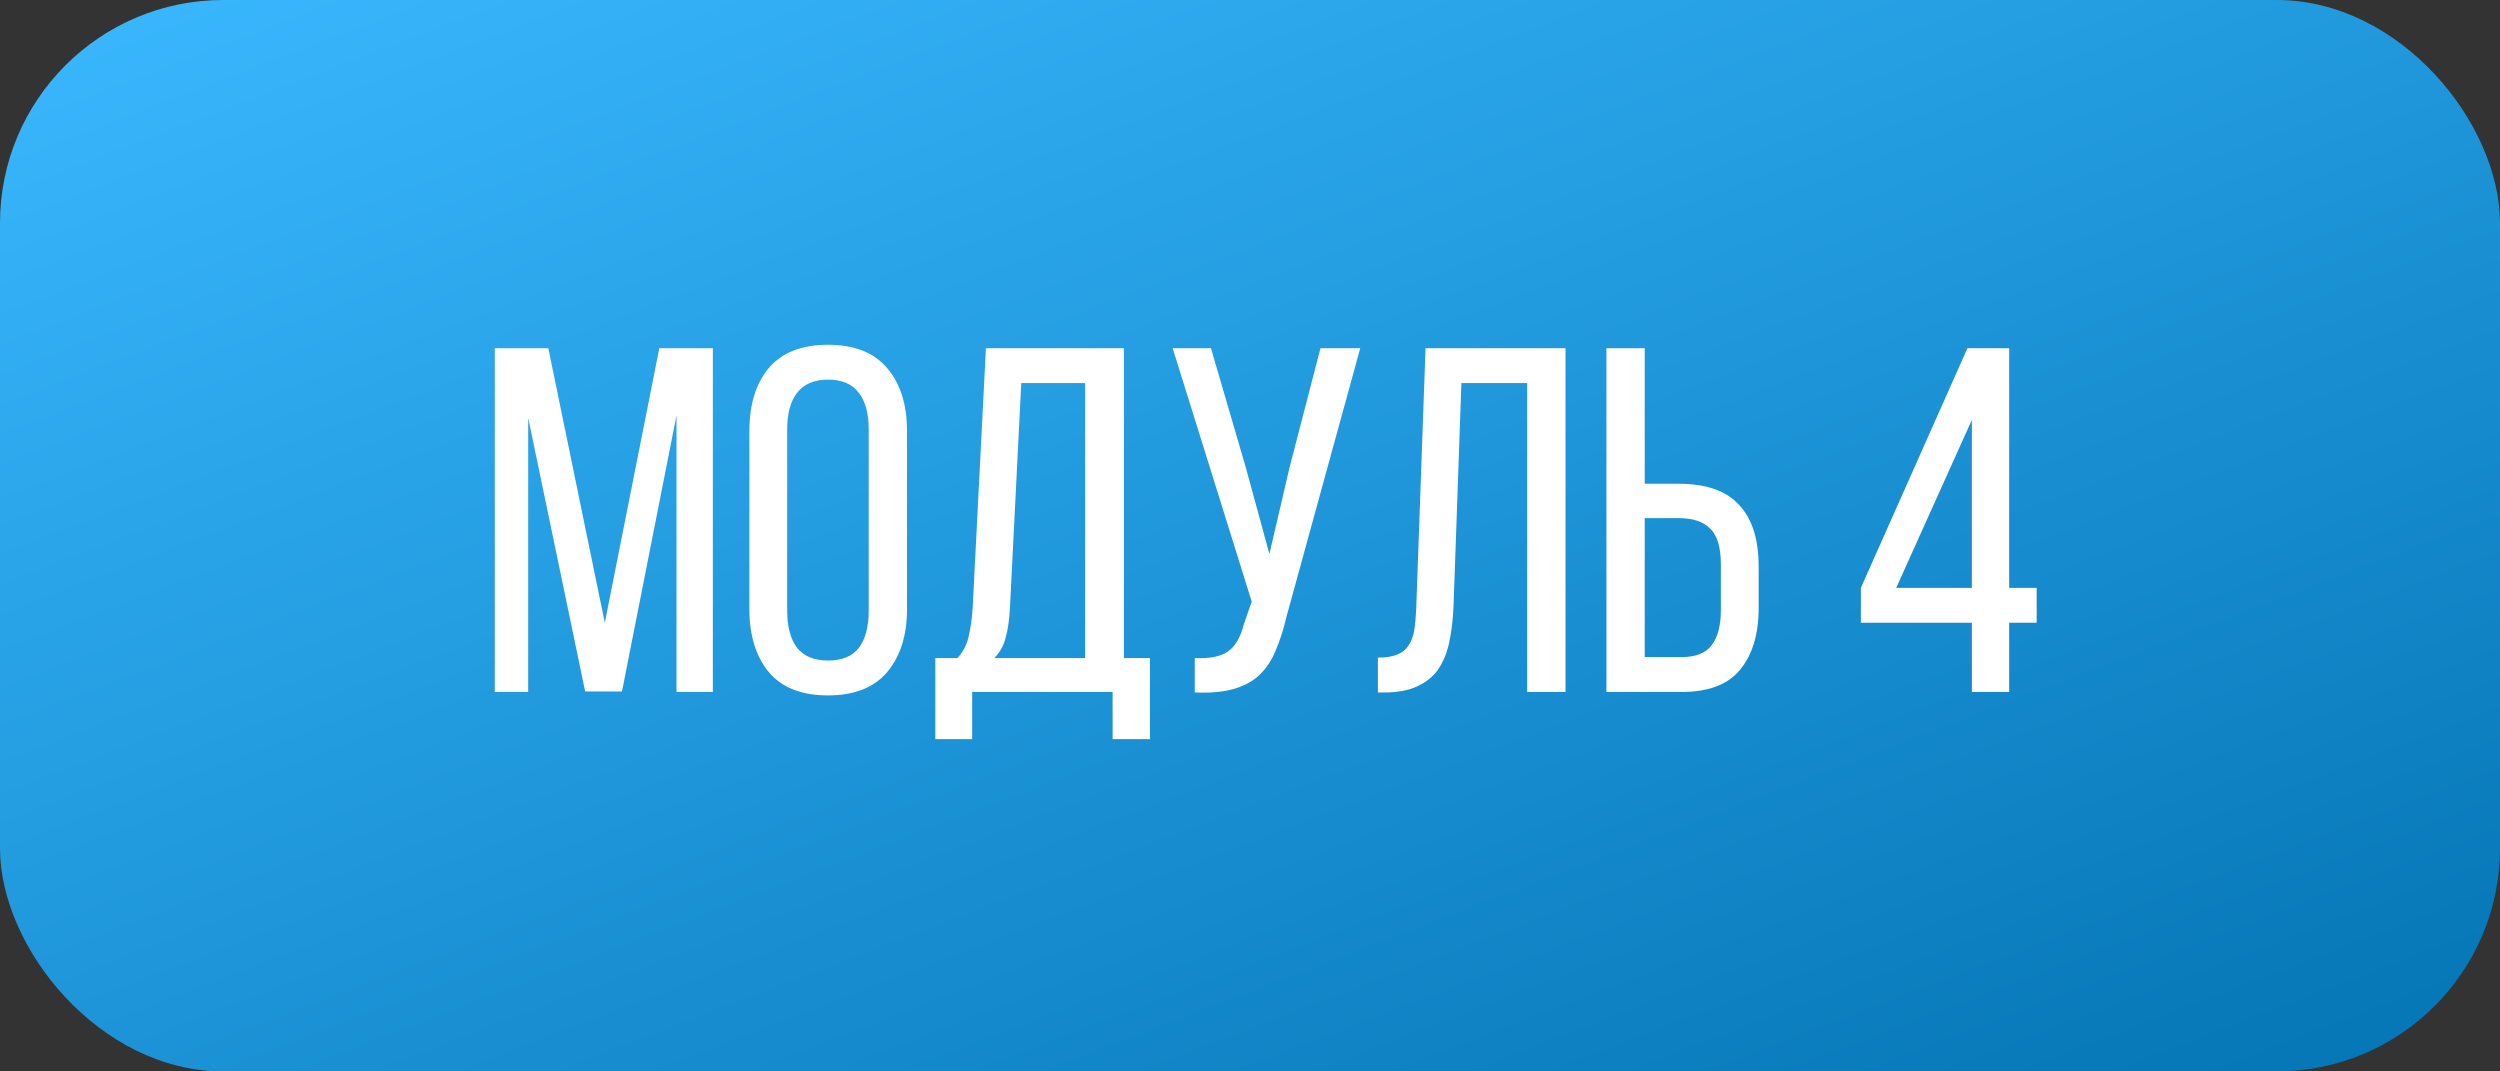 <?xml version="1.0" encoding="UTF-8"?> <svg xmlns="http://www.w3.org/2000/svg" width="112" height="48" viewBox="0 0 112 48" fill="none"><rect x="0" y="0" width="112" height="48" fill="#333333" stroke="none"/> <rect width="112" height="48" rx="10" fill="url(#paint0_linear_628_3136)"></rect> <path d="M27.865 30.978H26.215L23.663 18.724V31H22.167V15.6H24.565L27.095 27.898L29.537 15.6H31.935V31H30.307V18.614L27.865 30.978ZM33.572 19.318C33.572 18.13 33.858 17.191 34.43 16.502C35.017 15.798 35.904 15.446 37.092 15.446C38.28 15.446 39.168 15.798 39.754 16.502C40.341 17.191 40.634 18.13 40.634 19.318V27.282C40.634 28.455 40.341 29.394 39.754 30.098C39.168 30.802 38.28 31.154 37.092 31.154C35.904 31.154 35.017 30.802 34.43 30.098C33.858 29.394 33.572 28.455 33.572 27.282V19.318ZM35.266 27.37C35.266 28.074 35.413 28.624 35.706 29.02C36.014 29.401 36.476 29.592 37.092 29.592C37.723 29.592 38.185 29.401 38.478 29.02C38.772 28.624 38.918 28.074 38.918 27.37V19.23C38.918 18.526 38.772 17.983 38.478 17.602C38.185 17.206 37.723 17.008 37.092 17.008C36.476 17.008 36.014 17.206 35.706 17.602C35.413 17.983 35.266 18.526 35.266 19.23V27.37ZM49.845 33.112V31H43.553V33.112H41.903V29.482H42.893C43.157 29.189 43.326 28.859 43.399 28.492C43.487 28.125 43.546 27.707 43.575 27.238L44.169 15.6H50.351V29.482H51.517V33.112H49.845ZM45.247 27.216C45.218 27.773 45.152 28.228 45.049 28.58C44.961 28.932 44.792 29.233 44.543 29.482H48.613V17.162H45.753L45.247 27.216ZM57.639 27.612C57.507 28.184 57.345 28.69 57.155 29.13C56.979 29.57 56.737 29.937 56.429 30.23C56.121 30.523 55.732 30.736 55.263 30.868C54.808 31 54.229 31.051 53.525 31.022V29.482C54.185 29.511 54.676 29.416 54.999 29.196C55.336 28.961 55.578 28.551 55.725 27.964L56.077 26.952L52.535 15.6H54.251L55.813 20.946L56.869 24.818L57.771 20.946L59.157 15.6H60.939L57.639 27.612ZM65.471 17.162L65.118 27.172C65.089 27.788 65.023 28.331 64.921 28.8C64.818 29.269 64.649 29.673 64.415 30.01C64.18 30.333 63.864 30.582 63.468 30.758C63.087 30.934 62.603 31.022 62.017 31.022H61.73V29.46C62.083 29.46 62.368 29.416 62.589 29.328C62.809 29.24 62.977 29.108 63.094 28.932C63.227 28.741 63.315 28.507 63.358 28.228C63.403 27.949 63.432 27.627 63.447 27.26L63.864 15.6H70.135V31H68.418V17.162H65.471ZM75.202 21.672C76.434 21.672 77.336 21.987 77.908 22.618C78.495 23.234 78.788 24.158 78.788 25.39V27.238C78.788 28.411 78.509 29.335 77.952 30.01C77.409 30.67 76.537 31 75.334 31H71.968V15.6H73.684V21.672H75.202ZM75.334 29.438C75.965 29.438 76.412 29.262 76.676 28.91C76.955 28.558 77.094 28.03 77.094 27.326V25.28C77.094 24.532 76.94 24.004 76.632 23.696C76.324 23.373 75.847 23.212 75.202 23.212H73.684V29.438H75.334ZM90.011 27.898V31H88.339V27.898H83.367V26.336L88.141 15.6H90.011V26.336H91.243V27.898H90.011ZM84.951 26.336H88.339V18.812L84.951 26.336Z" fill="white"></path> <defs> <linearGradient id="paint0_linear_628_3136" x1="0" y1="0" x2="32.223" y2="84.317" gradientUnits="userSpaceOnUse"> <stop stop-color="#3AB8FF"></stop> <stop offset="1" stop-color="#0070AF"></stop> </linearGradient> </defs> </svg> 